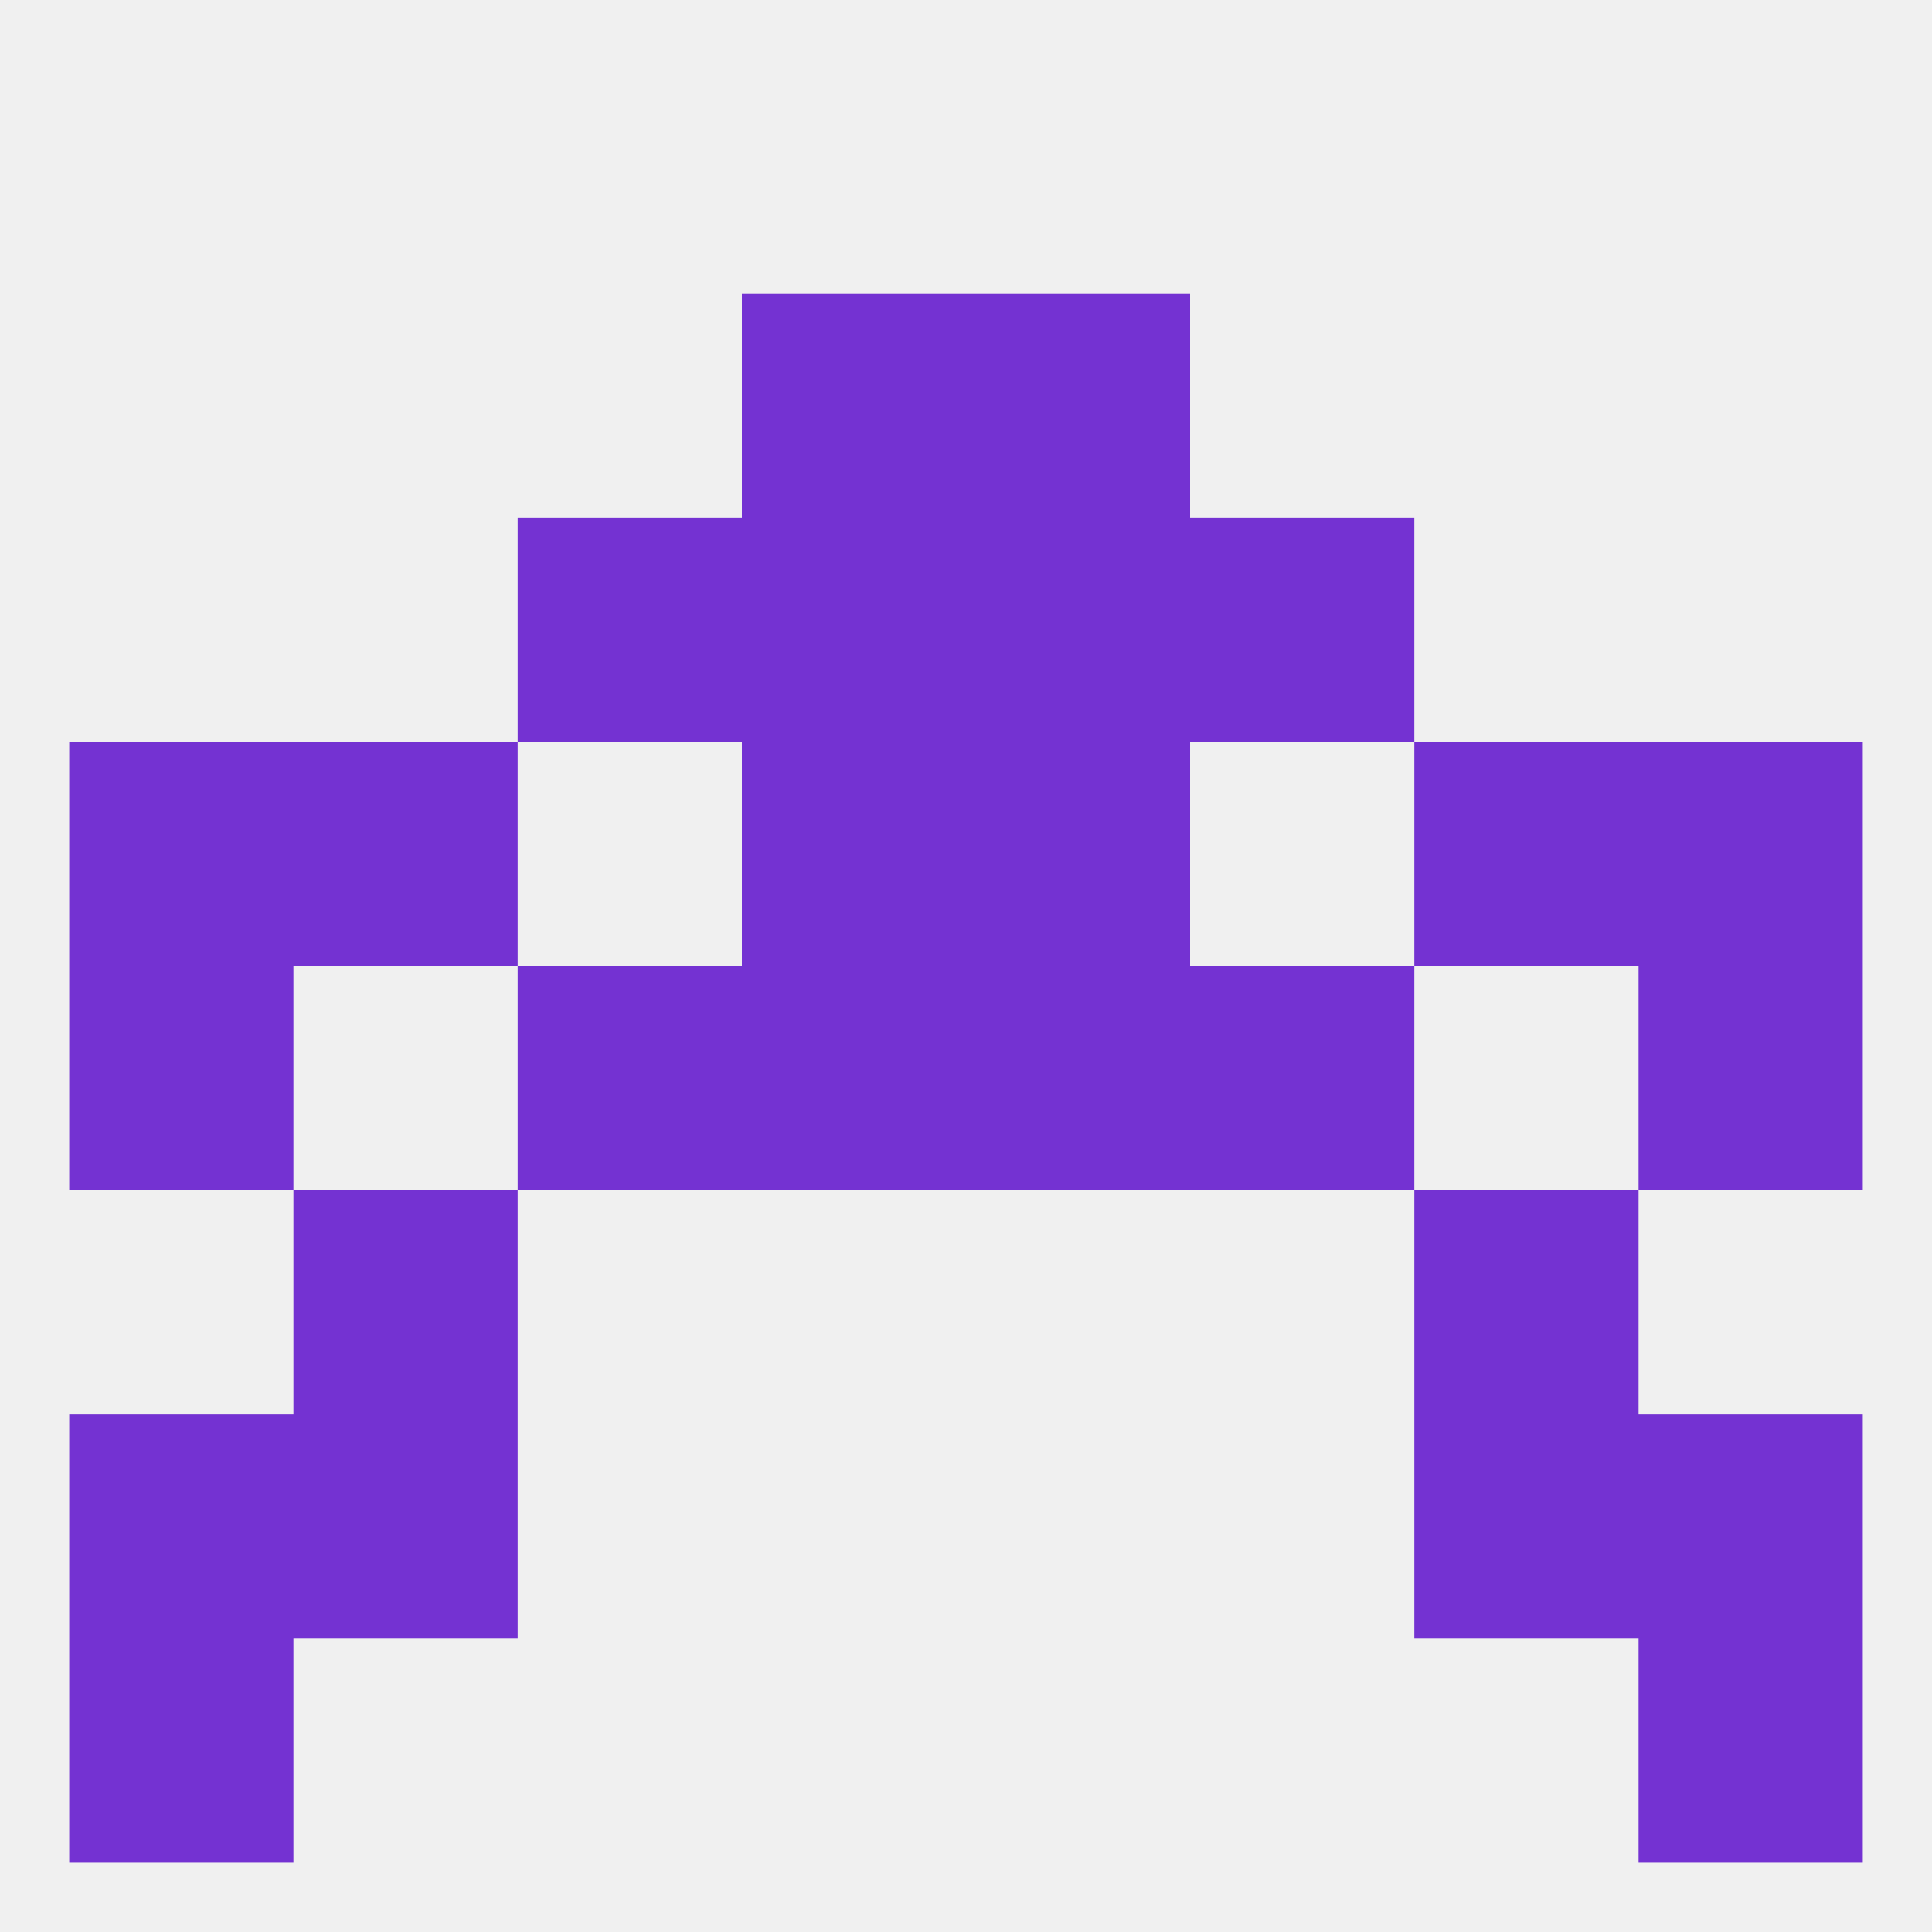 
<!--   <?xml version="1.0"?> -->
<svg version="1.1" baseprofile="full" xmlns="http://www.w3.org/2000/svg" xmlns:xlink="http://www.w3.org/1999/xlink" xmlns:ev="http://www.w3.org/2001/xml-events" width="250" height="250" viewBox="0 0 250 250" >
	<rect width="100%" height="100%" fill="rgba(240,240,240,255)"/>

	<rect x="38" y="154" width="29" height="29" fill="rgba(116,50,210,255)"/>
	<rect x="183" y="154" width="29" height="29" fill="rgba(116,50,210,255)"/>
	<rect x="212" y="96" width="29" height="29" fill="rgba(116,50,210,255)"/>
	<rect x="38" y="96" width="29" height="29" fill="rgba(116,50,210,255)"/>
	<rect x="183" y="96" width="29" height="29" fill="rgba(116,50,210,255)"/>
	<rect x="96" y="96" width="29" height="29" fill="rgba(116,50,210,255)"/>
	<rect x="125" y="96" width="29" height="29" fill="rgba(116,50,210,255)"/>
	<rect x="9" y="96" width="29" height="29" fill="rgba(116,50,210,255)"/>
	<rect x="67" y="67" width="29" height="29" fill="rgba(116,50,210,255)"/>
	<rect x="154" y="67" width="29" height="29" fill="rgba(116,50,210,255)"/>
	<rect x="96" y="67" width="29" height="29" fill="rgba(116,50,210,255)"/>
	<rect x="125" y="67" width="29" height="29" fill="rgba(116,50,210,255)"/>
	<rect x="96" y="38" width="29" height="29" fill="rgba(116,50,210,255)"/>
	<rect x="125" y="38" width="29" height="29" fill="rgba(116,50,210,255)"/>
	<rect x="9" y="212" width="29" height="29" fill="rgba(116,50,210,255)"/>
	<rect x="212" y="212" width="29" height="29" fill="rgba(116,50,210,255)"/>
	<rect x="9" y="183" width="29" height="29" fill="rgba(116,50,210,255)"/>
	<rect x="212" y="183" width="29" height="29" fill="rgba(116,50,210,255)"/>
	<rect x="38" y="183" width="29" height="29" fill="rgba(116,50,210,255)"/>
	<rect x="183" y="183" width="29" height="29" fill="rgba(116,50,210,255)"/>
	<rect x="9" y="125" width="29" height="29" fill="rgba(116,50,210,255)"/>
	<rect x="212" y="125" width="29" height="29" fill="rgba(116,50,210,255)"/>
	<rect x="96" y="125" width="29" height="29" fill="rgba(116,50,210,255)"/>
	<rect x="125" y="125" width="29" height="29" fill="rgba(116,50,210,255)"/>
	<rect x="67" y="125" width="29" height="29" fill="rgba(116,50,210,255)"/>
	<rect x="154" y="125" width="29" height="29" fill="rgba(116,50,210,255)"/>
</svg>
